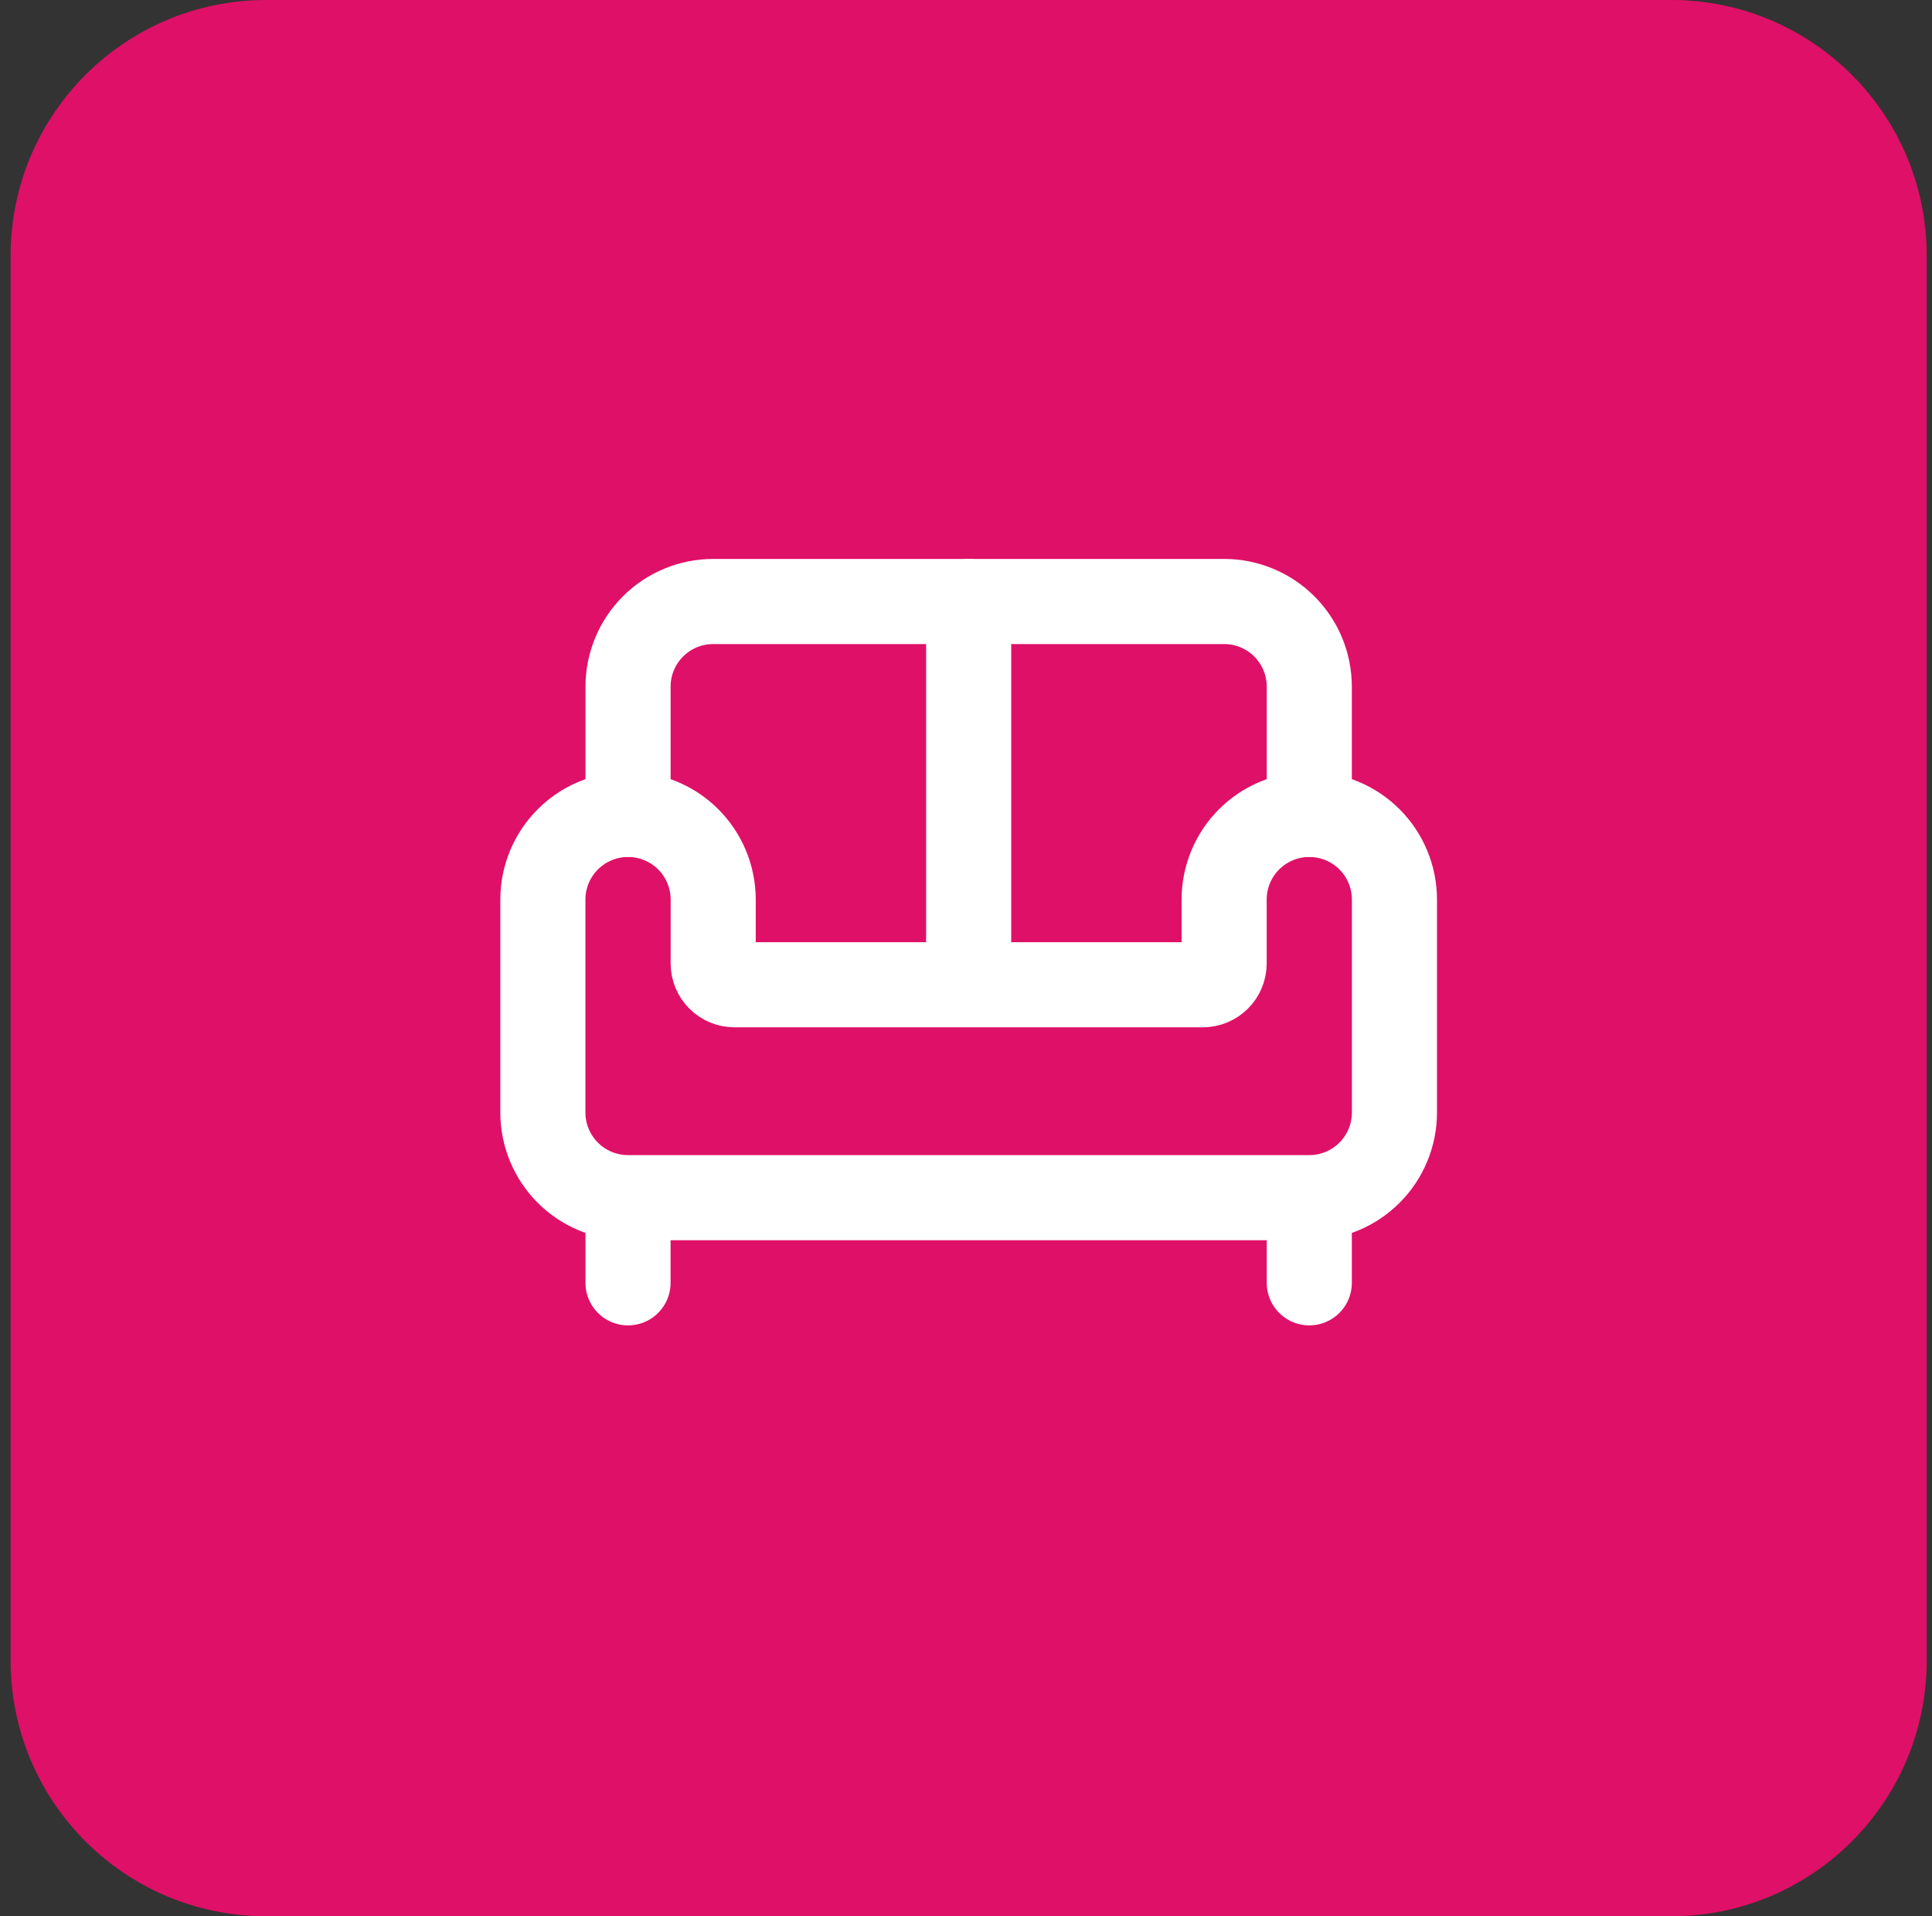 <?xml version="1.0" encoding="UTF-8" standalone="no"?>
<!DOCTYPE svg PUBLIC "-//W3C//DTD SVG 1.1//EN" "http://www.w3.org/Graphics/SVG/1.1/DTD/svg11.dtd">
<svg width="100%" height="100%" viewBox="0 0 121 120" version="1.1" xmlns="http://www.w3.org/2000/svg" xmlns:xlink="http://www.w3.org/1999/xlink" xml:space="preserve" xmlns:serif="http://www.serif.com/" style="fill-rule:evenodd;clip-rule:evenodd;stroke-linecap:round;stroke-linejoin:round;">
    <rect x="0" y="0" width="121" height="120" fill="#333333" stroke="none"/>
    <path d="M120.667,16C120.667,7.169 113.497,0 104.667,0L16.667,0C7.836,0 0.667,7.169 0.667,16L0.667,104C0.667,112.831 7.836,120 16.667,120L104.667,120C113.497,120 120.667,112.831 120.667,104L120.667,16Z" style="fill:rgb(223,16,103);"/>
    <path d="M82,51L82,43C82,41.586 81.438,40.229 80.438,39.229C79.438,38.228 78.081,37.667 76.667,37.667L44.667,37.667C43.252,37.667 41.896,38.228 40.896,39.229C39.895,40.229 39.334,41.586 39.334,43L39.334,51" style="fill:none;fill-rule:nonzero;stroke:white;stroke-width:5.33px;"/>
    <path d="M39.333,75C37.919,75 36.562,74.438 35.562,73.438C34.562,72.438 34,71.081 34,69.667L34,56.333C34,54.919 34.562,53.562 35.562,52.562C36.562,51.562 37.919,51 39.333,51C40.748,51 42.104,51.562 43.105,52.562C44.105,53.562 44.667,54.919 44.667,56.333L44.667,60.333C44.667,60.687 44.807,61.026 45.057,61.276C45.307,61.526 45.646,61.667 46,61.667L75.333,61.667C75.687,61.667 76.026,61.526 76.276,61.276C76.526,61.026 76.667,60.687 76.667,60.333L76.667,56.333C76.667,54.919 77.229,53.562 78.229,52.562C79.229,51.562 80.586,51 82,51C83.415,51 84.771,51.562 85.771,52.562C86.771,53.562 87.333,54.919 87.333,56.333L87.333,69.667C87.333,71.081 86.771,72.438 85.771,73.438C84.771,74.438 83.415,75 82,75M39.333,75L82,75M39.333,75L39.333,80.333M82,75L82,80.333M60.667,37.667L60.667,61.667" style="fill:none;fill-rule:nonzero;stroke:white;stroke-width:5.33px;"/>
</svg>
